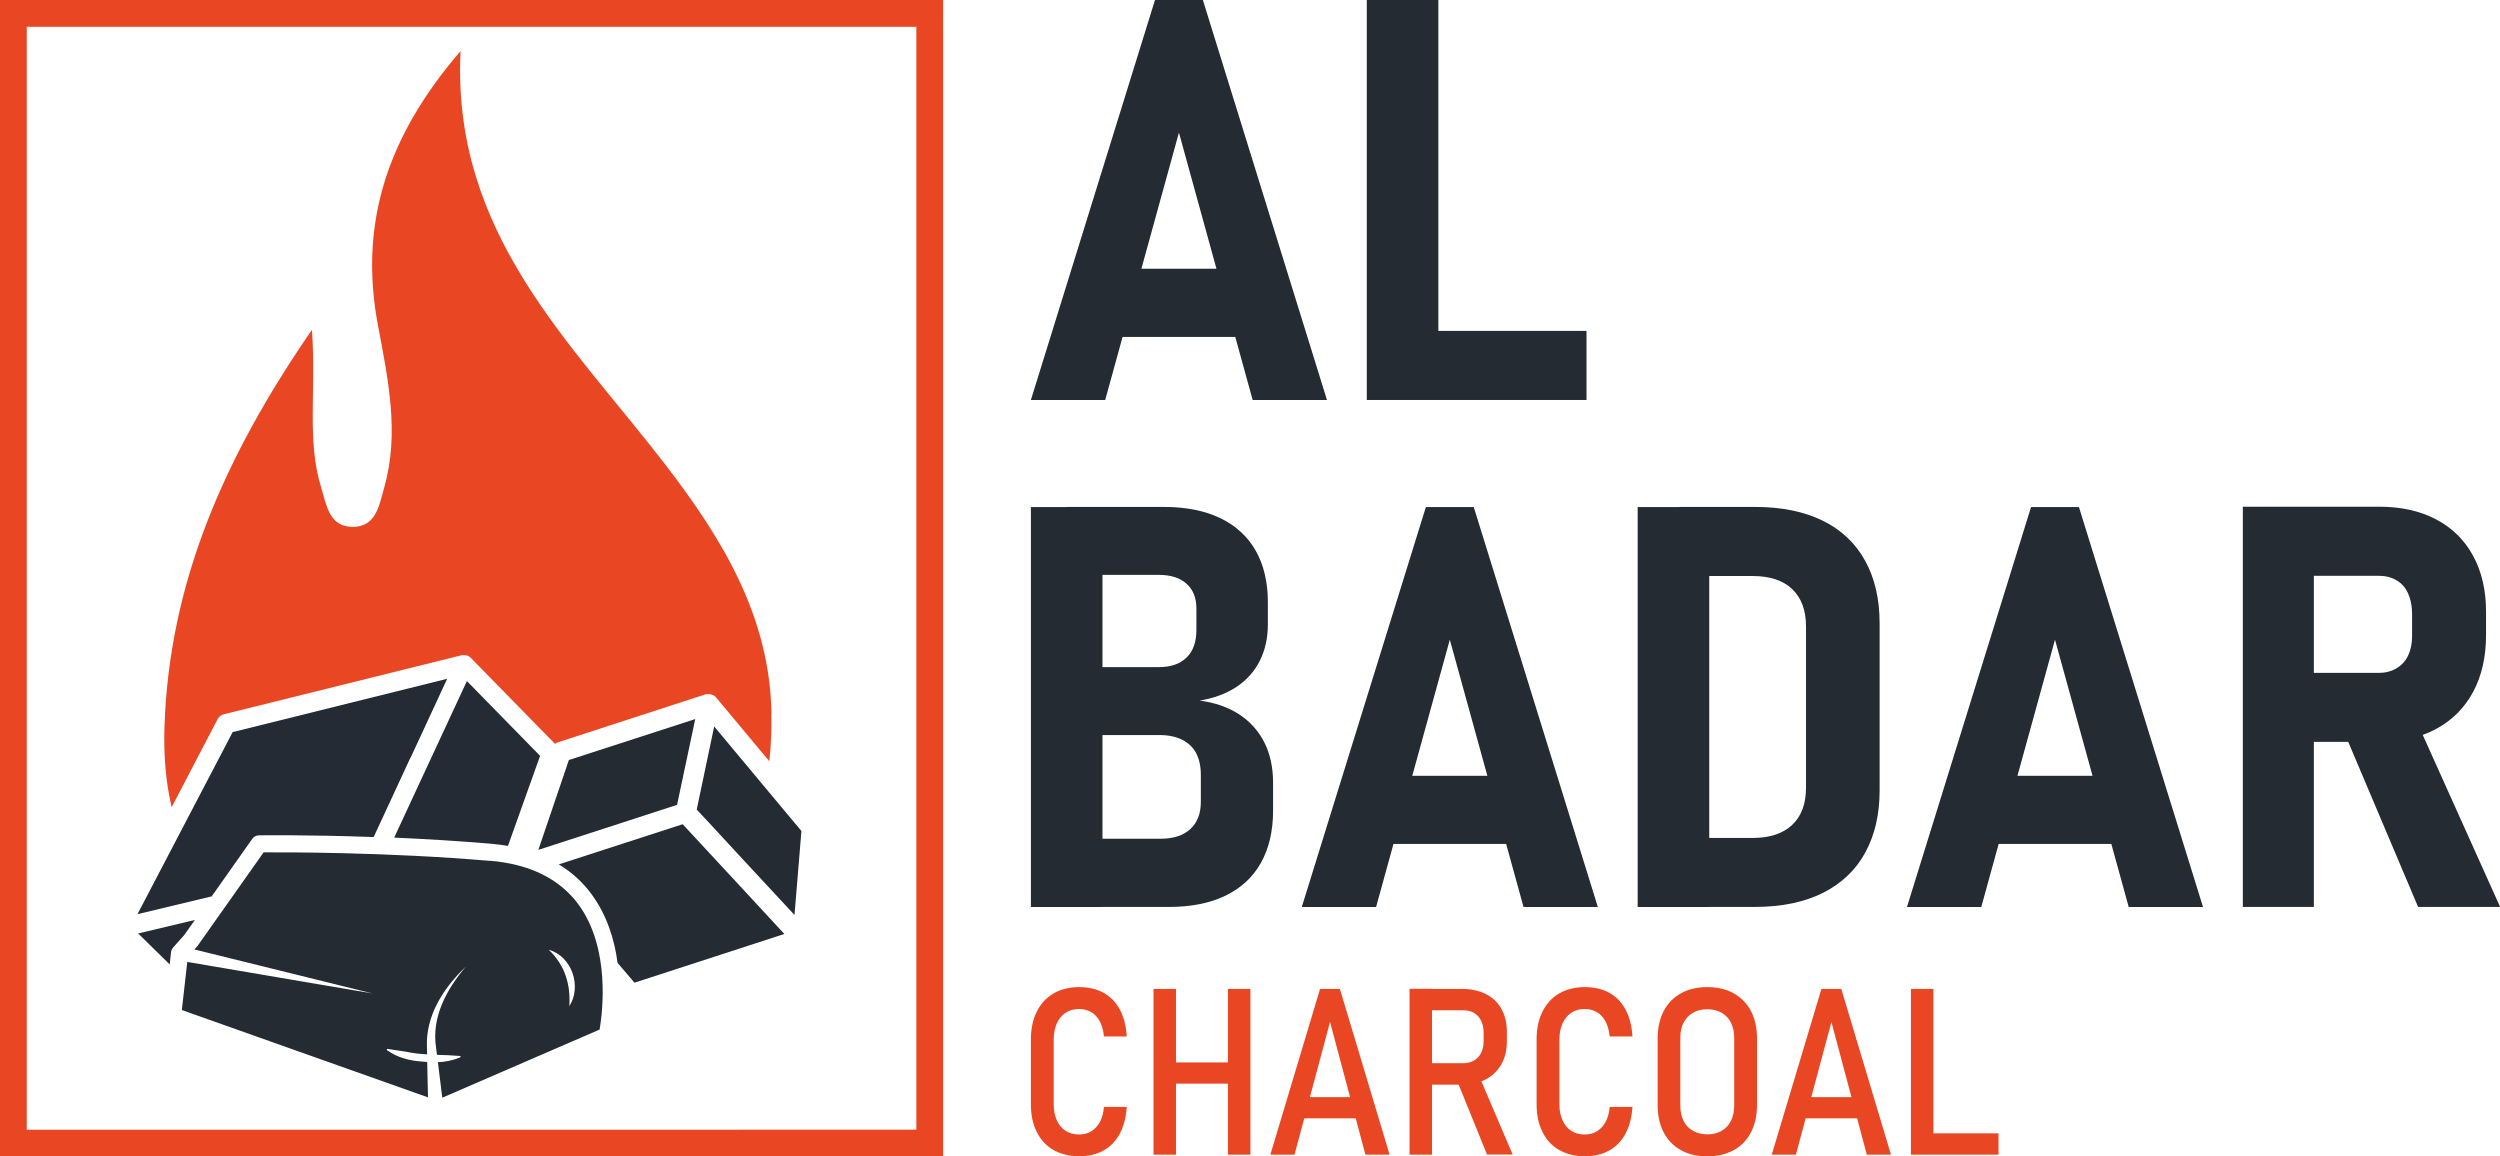 <svg xmlns="http://www.w3.org/2000/svg" id="Layer_2" data-name="Layer 2" viewBox="0 0 220.39 101.94"><defs><style>      .cls-1 {        fill: #242b34;      }      .cls-1, .cls-2, .cls-3, .cls-4, .cls-5 {        stroke-width: 0px;      }      .cls-2 {        fill: #242b33;      }      .cls-3 {        fill-rule: evenodd;      }      .cls-3, .cls-5 {        fill: #e94724;      }      .cls-4 {        fill: #f2f1d8;      }    </style></defs><g id="Layer_1-2" data-name="Layer 1"><g><g><g><g><path class="cls-2" d="M90.88,44.7h6.31v35.26h-6.31v-35.26ZM94.06,73.94h8.24c1.13,0,2.01-.28,2.63-.85.62-.57.93-1.36.93-2.38v-2.42c0-.74-.14-1.37-.41-1.89-.27-.52-.69-.91-1.24-1.19-.55-.27-1.21-.41-1.96-.41h-8.2v-5.99h8.12c1.05,0,1.86-.28,2.44-.85s.86-1.37.86-2.43v-1.89c0-.94-.29-1.66-.87-2.18s-1.39-.78-2.42-.78h-8.12v-5.99h8.56c1.94,0,3.59.33,4.96.99,1.37.66,2.41,1.62,3.12,2.87.71,1.25,1.07,2.77,1.07,4.55v1.92c0,1.2-.23,2.27-.7,3.21-.47.95-1.16,1.72-2.06,2.32-.91.6-1.99,1-3.25,1.21,1.36.18,2.52.59,3.49,1.22.97.64,1.71,1.47,2.22,2.49.51,1.02.76,2.2.76,3.54v2.45c0,1.79-.36,3.33-1.07,4.6-.71,1.27-1.75,2.23-3.13,2.9-1.37.66-3.02.99-4.95.99h-9.02v-6.01Z"></path><path class="cls-2" d="M125.7,44.7h4.22l10.94,35.26h-6.55l-6.5-23.57-6.5,23.57h-6.55l10.94-35.26ZM120.85,68.39h14.06v6.01h-14.06v-6.01Z"></path><path class="cls-2" d="M144.37,44.7h6.31v35.26h-6.31v-35.26ZM148.04,73.87h6.47c1.5,0,2.66-.38,3.48-1.15s1.22-1.86,1.22-3.29v-14.21c0-1.42-.41-2.52-1.22-3.29s-1.98-1.15-3.48-1.15h-6.47v-6.09h6.69c2.31,0,4.29.4,5.93,1.2,1.64.8,2.89,1.97,3.75,3.52s1.29,3.39,1.29,5.54v14.74c0,2.09-.42,3.9-1.25,5.44-.83,1.54-2.07,2.73-3.72,3.57-1.65.83-3.65,1.25-6.01,1.25h-6.67v-6.09Z"></path><path class="cls-2" d="M179.05,44.7h4.22l10.94,35.26h-6.55l-6.5-23.57-6.5,23.57h-6.55l10.94-35.26ZM174.2,68.39h14.06v6.01h-14.06v-6.01Z"></path><path class="cls-2" d="M197.72,44.67h6.26v35.28h-6.26v-35.28ZM200.39,59.32h9.29c.6,0,1.12-.13,1.58-.4.45-.27.8-.64,1.03-1.13.23-.49.35-1.05.35-1.7v-1.99c0-.68-.12-1.27-.35-1.78-.23-.51-.57-.9-1.02-1.16-.45-.27-.97-.4-1.59-.4h-9.29v-6.09h9.36c1.92,0,3.59.37,5.01,1.12,1.41.74,2.5,1.81,3.26,3.21.76,1.4,1.14,3.04,1.14,4.93v2.06c0,1.92-.38,3.59-1.14,5.01-.76,1.41-1.85,2.5-3.26,3.26-1.41.76-3.08,1.14-5.01,1.14h-9.36v-6.09ZM206.55,64.31l6.31-1.12,7.54,16.76h-7.23l-6.62-15.64Z"></path></g><g><path class="cls-2" d="M101.82,0h4.22l10.94,35.26h-6.55l-6.5-23.57-6.5,23.57h-6.55L101.82,0ZM96.97,23.69h14.06v6.01h-14.06v-6.01Z"></path><path class="cls-2" d="M120.49,0h6.31v35.26h-6.31V0ZM123.18,29.17h16.68v6.09h-16.68v-6.09Z"></path></g></g><g><path class="cls-5" d="M92.87,101.38c-.64-.37-1.13-.9-1.47-1.59-.35-.69-.52-1.5-.52-2.44v-5.72c0-.94.17-1.75.52-2.45s.84-1.23,1.47-1.6c.64-.37,1.39-.56,2.25-.56s1.56.17,2.17.5c.61.34,1.08.83,1.43,1.48.35.65.55,1.44.61,2.37h-2.01c-.05-.52-.17-.95-.36-1.32-.19-.36-.45-.64-.76-.82s-.67-.28-1.08-.28c-.46,0-.85.11-1.18.33-.33.22-.59.53-.77.93-.18.4-.28.87-.28,1.42v5.72c0,.54.09,1.01.28,1.42.18.4.44.71.77.92.33.22.72.32,1.18.32.41,0,.77-.09,1.08-.28.31-.19.56-.46.76-.82.19-.36.32-.8.36-1.33h2.01c-.06.93-.27,1.72-.62,2.37-.35.65-.83,1.14-1.44,1.48-.61.34-1.33.5-2.16.5s-1.61-.19-2.25-.56Z"></path><path class="cls-5" d="M101.69,87.18h1.98v14.61h-1.98v-14.61ZM102.97,93.66h6.29v1.87h-6.29v-1.87ZM108.25,87.18h1.98v14.61h-1.98v-14.61Z"></path><path class="cls-5" d="M116.37,87.18h1.75l4.38,14.61h-2.13l-3.12-11.7-3.13,11.7h-2.13l4.38-14.61ZM114.31,96.72h6.01v1.87h-6.01v-1.87Z"></path><path class="cls-5" d="M124.26,87.17h1.98v14.62h-1.98v-14.62ZM125.15,93.73h3.84c.36,0,.68-.08.95-.24.27-.16.48-.38.63-.67.14-.29.22-.63.22-1.03v-.75c0-.4-.07-.75-.22-1.05-.14-.3-.35-.53-.62-.69s-.59-.24-.96-.24h-3.84v-1.88h3.71c.81,0,1.52.15,2.12.45.6.3,1.06.74,1.38,1.31.32.57.48,1.24.48,2.01v.85c0,.78-.16,1.45-.49,2.03-.33.58-.79,1.02-1.38,1.33-.6.31-1.3.46-2.11.46h-3.71v-1.88ZM128.4,95.15l1.92-.46,3.03,7.09h-2.26l-2.69-6.63Z"></path><path class="cls-5" d="M137.45,101.38c-.64-.37-1.13-.9-1.47-1.59-.35-.69-.52-1.5-.52-2.44v-5.72c0-.94.17-1.75.52-2.45s.84-1.23,1.47-1.6c.64-.37,1.39-.56,2.25-.56s1.56.17,2.17.5c.61.34,1.08.83,1.43,1.48.35.65.55,1.44.61,2.37h-2.01c-.05-.52-.17-.95-.36-1.32-.19-.36-.45-.64-.76-.82s-.67-.28-1.08-.28c-.46,0-.85.11-1.18.33-.33.22-.59.53-.77.93-.18.4-.28.87-.28,1.42v5.72c0,.54.09,1.01.28,1.42.18.4.44.71.77.92.33.22.72.32,1.18.32.41,0,.77-.09,1.08-.28.31-.19.56-.46.76-.82.19-.36.32-.8.36-1.33h2.01c-.06.93-.27,1.72-.62,2.37-.35.65-.83,1.14-1.44,1.48-.61.34-1.33.5-2.16.5s-1.61-.19-2.25-.56Z"></path><path class="cls-5" d="M148.18,101.39c-.66-.36-1.17-.89-1.52-1.57s-.53-1.48-.53-2.4v-5.87c0-.92.18-1.73.53-2.41s.86-1.2,1.52-1.57c.66-.37,1.44-.55,2.33-.55s1.67.18,2.33.55,1.17.89,1.52,1.57c.36.68.53,1.48.53,2.41v5.87c0,.92-.18,1.72-.53,2.4-.35.68-.86,1.21-1.52,1.57s-1.44.55-2.33.55-1.67-.18-2.33-.55ZM151.77,99.69c.36-.2.63-.5.82-.87s.29-.83.29-1.34v-5.99c0-.52-.1-.96-.29-1.34s-.46-.67-.82-.87c-.36-.2-.78-.31-1.26-.31s-.9.1-1.26.31c-.36.2-.63.5-.83.87s-.29.83-.29,1.34v5.99c0,.52.1.96.29,1.34s.47.67.83.87c.36.2.78.31,1.26.31s.9-.1,1.26-.31Z"></path><path class="cls-5" d="M160.57,87.18h1.75l4.38,14.61h-2.13l-3.12-11.7-3.13,11.7h-2.13l4.38-14.61ZM158.51,96.72h6.01v1.87h-6.01v-1.87Z"></path><path class="cls-5" d="M168.46,87.18h1.98v14.61h-1.98v-14.61ZM169.48,99.91h6.7v1.88h-6.7v-1.88Z"></path></g></g><g><path class="cls-5" d="M80.78,2.36v97.23H2.36V2.36h78.43M83.14,0H0v101.94h83.14V0h0Z"></path><g><path class="cls-3" d="M68,62.91c.03,1.46-.03,2.86-.18,4.2l-4.67-5.6s-.03-.03-.05-.05c-.01-.01-.03-.03-.04-.05-.02-.02-.04-.03-.05-.04-.03-.03-.06-.05-.1-.06-.04-.02-.07-.04-.11-.05-.04-.02-.07-.03-.11-.04-.04-.01-.08-.02-.12-.03-.03,0-.07,0-.11,0-.05,0-.08,0-.13.01-.03,0-.05,0-.08,0-.01,0-.02.01-.03.01,0,0-.02,0-.03,0l-13.01,4.23c-.09.03-.17.08-.25.14l-7.43-7.59s-.05-.05-.08-.06c-.02-.01-.04-.03-.06-.05-.05-.04-.11-.06-.17-.09-.01,0-.02,0-.03,0-.07-.03-.14-.04-.21-.04h-.07s-.08,0-.12,0c0,0-.02,0-.03.01h-.03l-20.98,5.21c-.23.06-.43.21-.54.43l-4.05,7.76c-.52-2.23-.72-4.63-.63-7.17.43-12.59,5.23-23.65,13-34.92.38,5.45-.47,9.76.81,13.9.46,1.5.68,3.46,2.77,3.48,2.08,0,2.34-1.9,2.78-3.44,1.39-4.86.33-9.65-.56-14.43-1.65-8.88.81-16.55,7.3-24.08-.79,16.09,9.78,25.7,18.07,36.48,5.01,6.52,9.18,13.34,9.34,21.91Z"></path><g><path class="cls-1" d="M12.18,82.29l5-1.19-.94,1.33-.97,1.09c-.1.12-.17.26-.19.41l-.12,1.09-2.78-2.73Z"></path><path class="cls-1" d="M36.18,66.8l-3.24,6.99c-5.77-.21-10.04-.15-10.11-.15-.24,0-.46.12-.6.32l-3.54,5.02s.02.03.03.04h-.06s-6.54,1.57-6.54,1.57l3.69-7.06,4.7-8.99,18.91-4.7-3.23,6.97Z"></path><path class="cls-1" d="M47.61,66.64l-2.83,7.93c-.48-.08-.97-.14-1.49-.19-2.93-.25-5.86-.42-8.54-.54l6.41-13.8,6.45,6.59Z"></path><polygon class="cls-2" points="61.29 63.39 60.02 69.38 59.69 70.95 53.35 73.01 47.46 74.92 50.15 67 61.29 63.39"></polygon><path class="cls-2" d="M69.16,82.33l-13.23,4.3-1.08-1.27-.41-.48c-.26-2-.91-4.16-2.27-6.02-.79-1.08-1.76-1.97-2.91-2.66l10.92-3.54,4.25,4.58,4.72,5.1Z"></path><polygon class="cls-2" points="70.65 73.26 70.04 80.66 65.36 75.62 62.71 72.75 61.42 71.37 62.96 64.04 67.47 69.45 70.65 73.26"></polygon><path class="cls-4" d="M18.69,78.96l-.04.05h.06s-.02-.04-.03-.05ZM53.05,85.96c0,.06.01.11.01.17.03,0,.06-.02.1-.04l-.11-.13Z"></path><path class="cls-2" d="M43.19,75.89c-9-.77-18.01-.76-19.95-.75l-5.79,8.2s-.03.04-.05.07l-.26.29c2.02.5,15.7,3.88,15.7,3.88l-16.33-2.78-.48,4.24,21.7,7.7c-.02-.84-.05-2.11-.07-3.12-.13-.01-.26-.01-.38-.03-1.12-.07-2.24-.34-3.16-1.01-.05-.04-.01-.13.05-.11l1.6.24c.63.14,1.25.2,1.88.24,0-.21,0-.39-.01-.54-.16-2.85,1.46-5.32,3.42-7.19-1.69,2-3.03,4.44-2.62,7.13,0,0,.04.3.08.64.67.02,1.35.04,2.03.1.06,0,.08.1.02.12-.63.27-1.3.4-1.97.43.02.18.04.3.04.3l.35,2.83,13.87-6.01c.25-1.48.98-7.14-1.86-11.02-1.66-2.26-4.29-3.56-7.8-3.86ZM50.19,88.7c.12-1.91-.38-3.6-1.81-4.97,2.03.56,2.93,3.23,1.81,4.97Z"></path></g></g></g></g></g></svg>